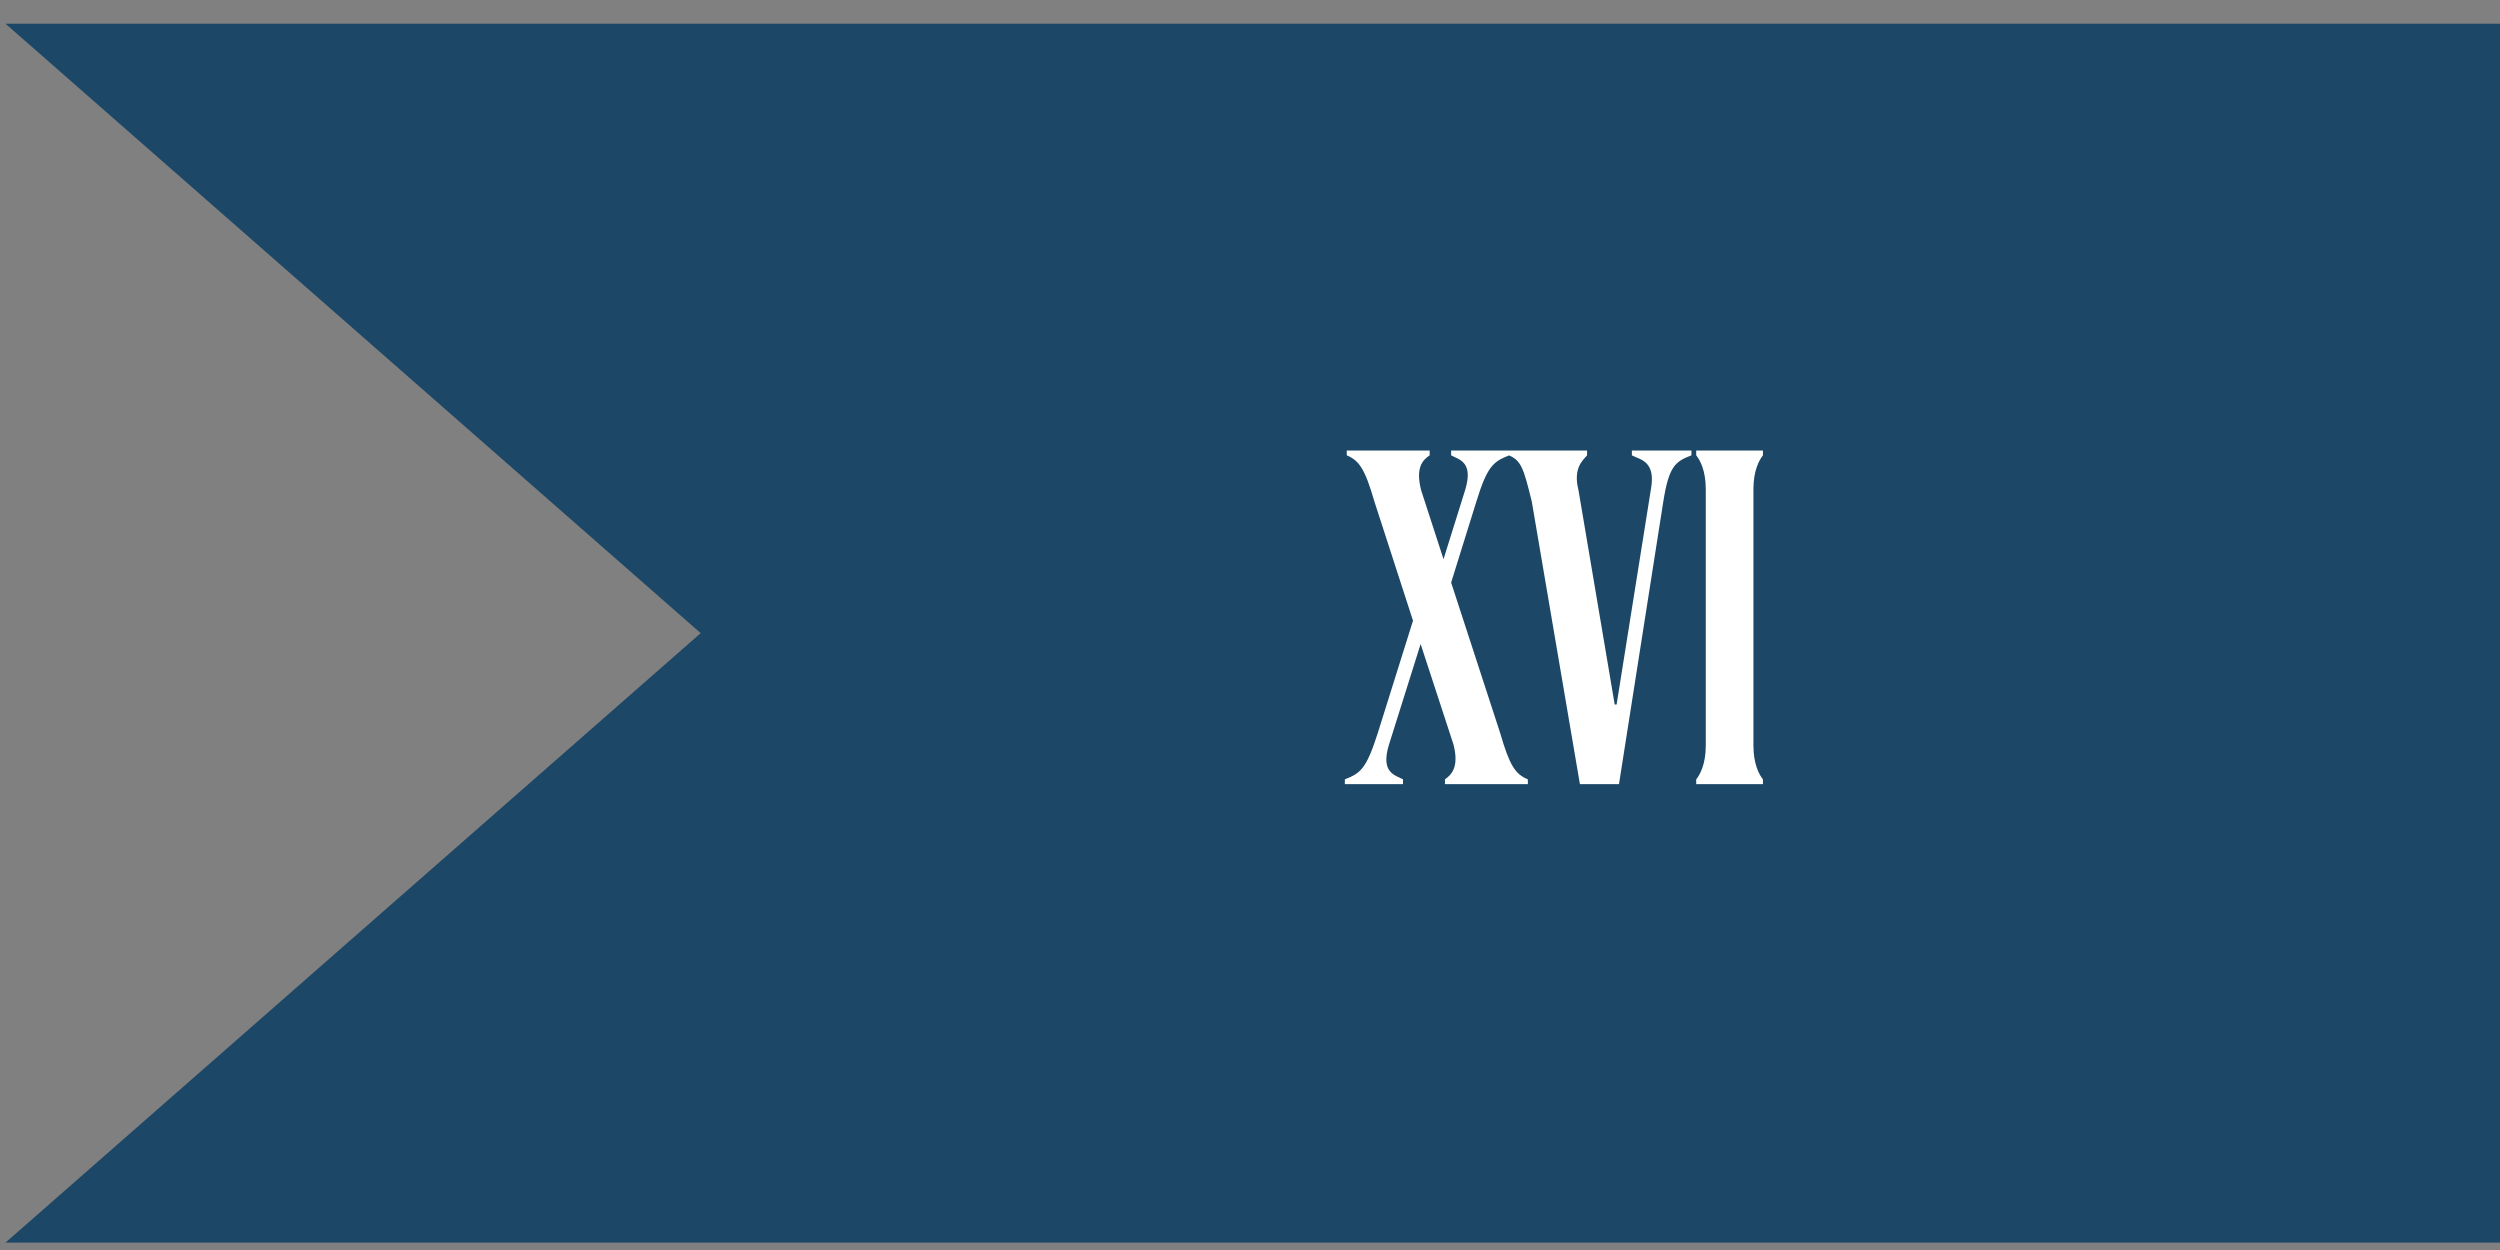 <?xml version="1.0" encoding="UTF-8"?> <svg xmlns="http://www.w3.org/2000/svg" width="84" height="42" viewBox="0 0 84 42" fill="none"><rect x="0" y="0" width="84" height="42" fill="#808080" stroke="none"/> <path d="M84.199 0.797L84.199 34.206L0.185 34.206L38.295 34.206L0.185 0.797L84.199 0.797Z" fill="#1C4767"></path> <path d="M84.199 41.751L84.199 8.341L0.185 8.341L38.295 8.341L0.185 41.751L84.199 41.751Z" fill="#1C4767"></path> <path d="M47.749 16.468L48.502 18.789L49.238 16.436C49.51 15.507 49.014 15.443 48.758 15.299V15.139H50.711V15.299C50.183 15.507 49.975 15.651 49.606 16.852L48.758 19.574L50.407 24.634C50.727 25.739 50.919 26.011 51.336 26.187V26.347H48.55V26.187C48.774 26.027 49.03 25.771 48.838 25.018L47.733 21.64L46.66 25.05C46.388 25.979 46.885 26.043 47.141 26.187V26.347H45.187V26.187C45.716 25.979 45.908 25.835 46.292 24.634L47.477 20.855L46.18 16.852C45.86 15.747 45.667 15.475 45.251 15.299V15.139H48.037V15.299C47.797 15.459 47.557 15.715 47.749 16.468ZM54.398 26.347H53.085L51.468 16.852C51.196 15.747 51.116 15.475 50.699 15.299V15.139H53.325V15.299C53.197 15.459 52.845 15.715 53.037 16.468L54.254 23.673H54.318L55.471 16.436C55.647 15.475 55.087 15.443 54.831 15.299V15.139H56.832V15.299C56.304 15.507 56.08 15.635 55.887 16.852L54.398 26.347ZM58.915 16.436V25.05C58.915 25.674 59.107 26.027 59.235 26.187V26.347H56.993V26.187C57.122 26.027 57.314 25.674 57.314 25.05V16.436C57.314 15.811 57.122 15.459 56.993 15.299V15.139H59.235V15.299C59.107 15.459 58.915 15.811 58.915 16.436Z" fill="white"></path> </svg> 
